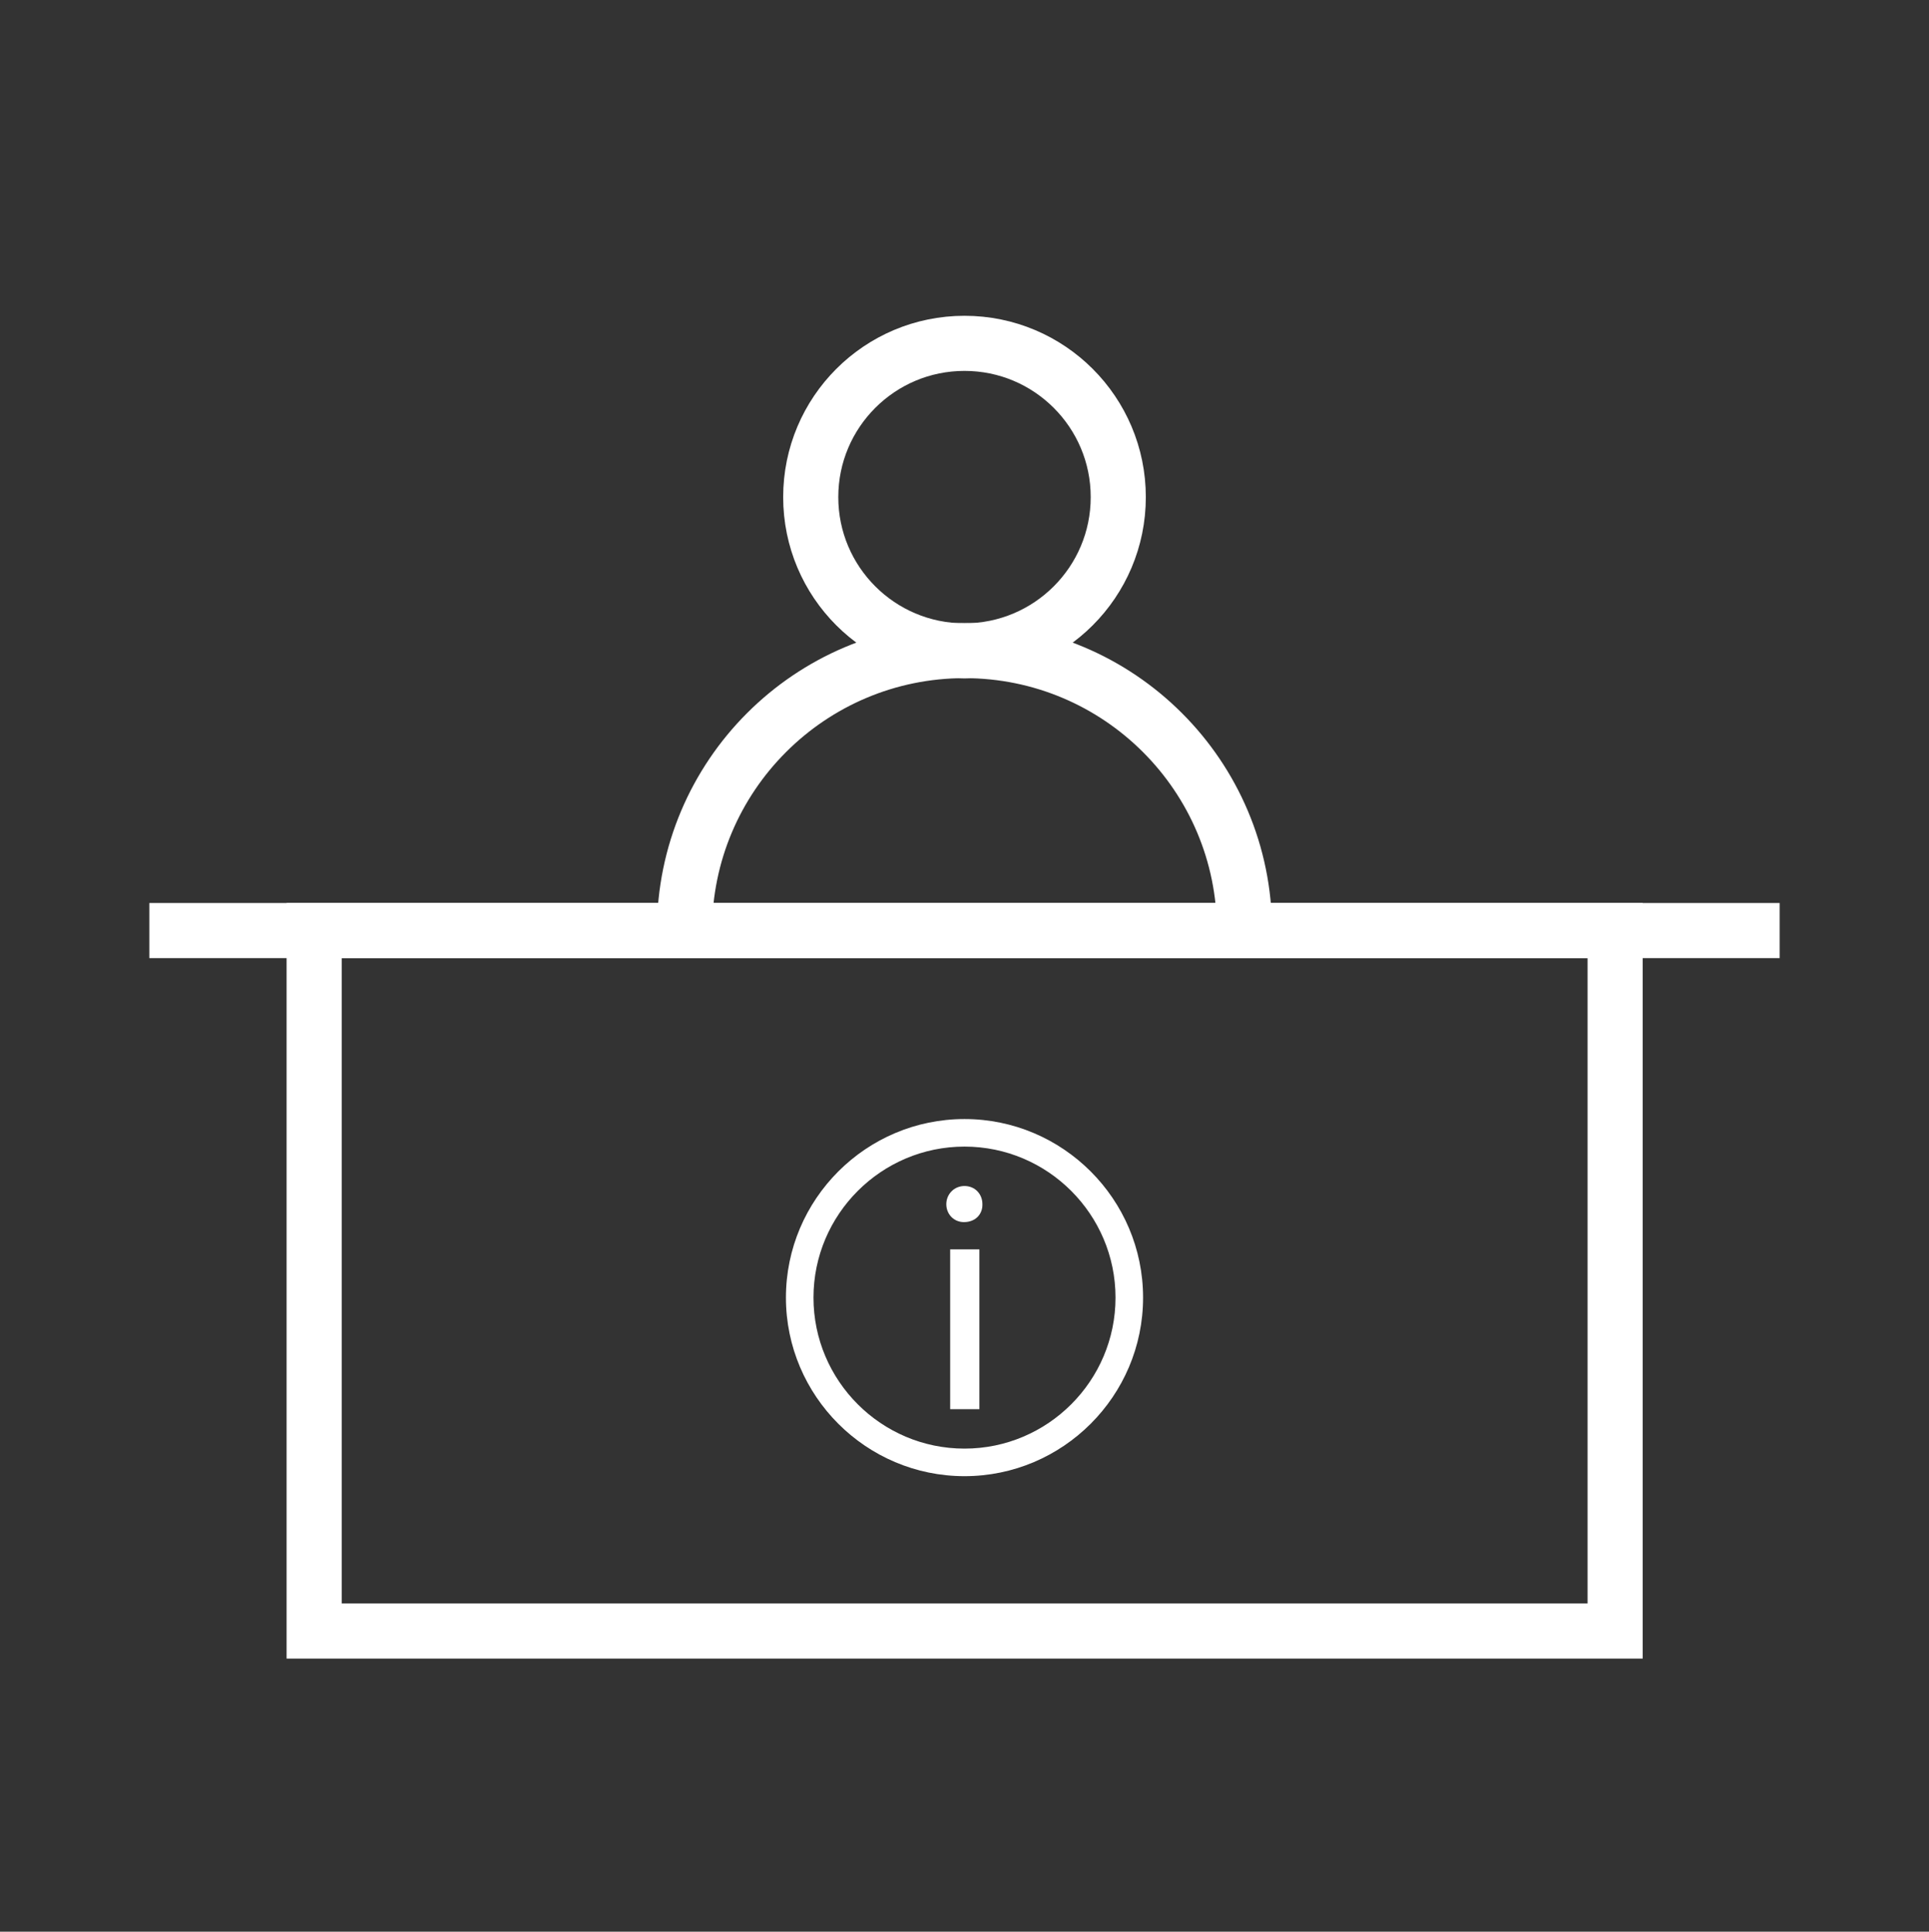<?xml version="1.0" encoding="UTF-8"?>
<svg id="Layer_1" data-name="Layer 1" xmlns="http://www.w3.org/2000/svg" width="70" height="70.1" viewBox="0 0 70 70.1">
  <rect x="0" y="0" width="70" height="70.1" fill="#333333" stroke="none"/>
  <defs>
    <style>
      .cls-1, .cls-2 {
        stroke-width: 0px;
      }

      .cls-1, .cls-3 {
        fill: none;
      }

      .cls-2 {
        fill: #fff;
      }

      .cls-3 {
        stroke: #fff;
        stroke-miterlimit: 10;
        stroke-width: 2px;
      }
    </style>
  </defs>
  <rect class="cls-1" width="4.8" height="4.8"/>
  <rect class="cls-1" x="65.2" width="4.8" height="4.8"/>
  <rect class="cls-1" y="65.3" width="4.8" height="4.8"/>
  <rect class="cls-1" x="65.2" y="65.3" width="4.8" height="4.8"/>
  <rect class="cls-3" x="11.4" y="33.77" width="47.21" height="25.42"/>
  <line class="cls-3" x1="5.42" y1="33.77" x2="64.58" y2="33.77"/>
  <path class="cls-3" d="M24.84,33.77c0-5.61,4.55-10.16,10.16-10.16s10.16,4.55,10.16,10.16"/>
  <circle class="cls-3" cx="35" cy="18.04" r="5.58"/>
  <g>
    <path class="cls-2" d="M35,53.57c-3.57,0-6.48-2.91-6.48-6.48s2.91-6.48,6.48-6.48,6.48,2.91,6.48,6.48-2.91,6.48-6.48,6.48ZM35,41.61c-3.02,0-5.48,2.46-5.48,5.48s2.46,5.48,5.48,5.48,5.48-2.46,5.48-5.48-2.46-5.48-5.48-5.48Z"/>
    <path class="cls-2" d="M35.65,43.7c.01.36-.25.65-.67.65-.37,0-.64-.29-.64-.65s.28-.66.66-.66.65.29.65.66ZM34.48,51.14v-5.8h1.06v5.8h-1.06Z"/>
  </g>
</svg>